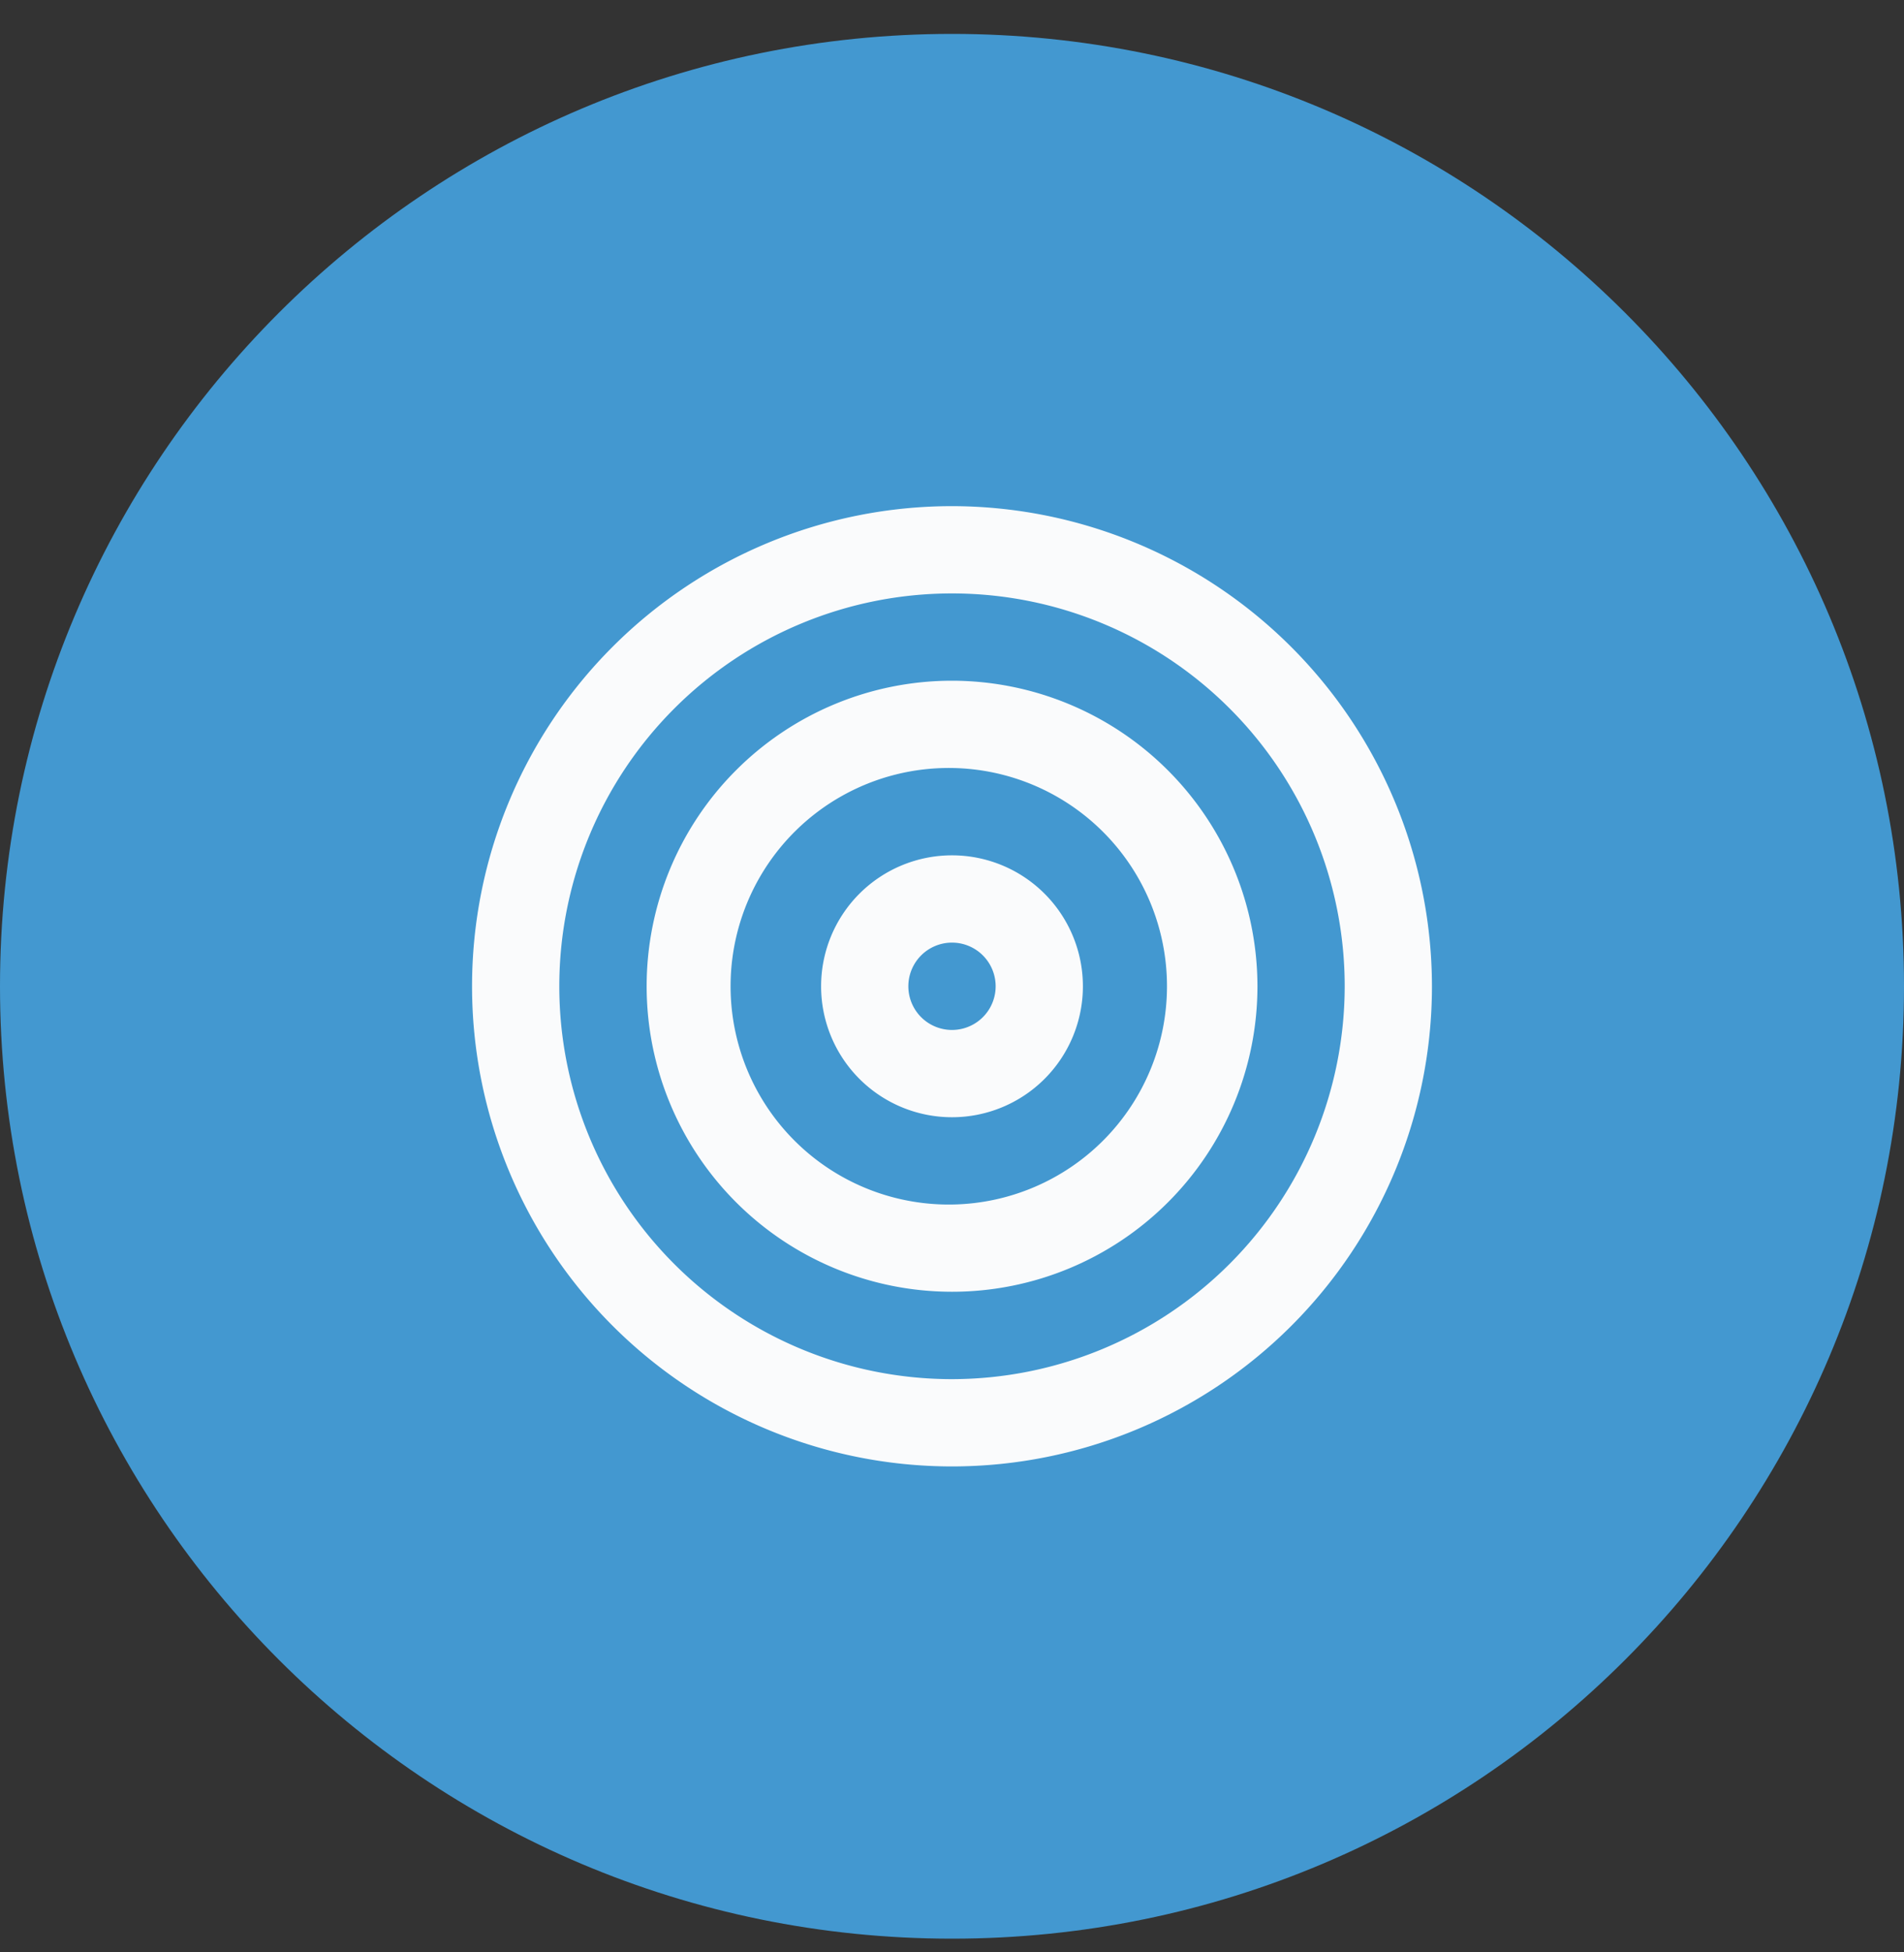 <svg width="40" height="41" fill="none" xmlns="http://www.w3.org/2000/svg"><rect width="100%" height="100%" fill="#333333" stroke="none"/><path d="M20 40.712c11.046 0 20-8.954 20-20s-8.954-20-20-20-20 8.954-20 20 8.954 20 20 20z" fill="#4398D0"/><path d="M20 10.629a10.083 10.083 0 1010.083 10.083A10.095 10.095 0 0020 10.629zm0 18.333a8.25 8.25 0 118.25-8.25 8.259 8.259 0 01-8.25 8.25zm0-14.667a6.416 6.416 0 106.417 6.417A6.424 6.424 0 0020 14.295zm0 11a4.584 4.584 0 110-9.167 4.584 4.584 0 010 9.167zm0-7.333a2.75 2.75 0 100 5.5 2.75 2.75 0 000-5.5zm0 3.667a.917.917 0 110-1.834.917.917 0 010 1.834z" fill="#FAFBFC"/></svg>